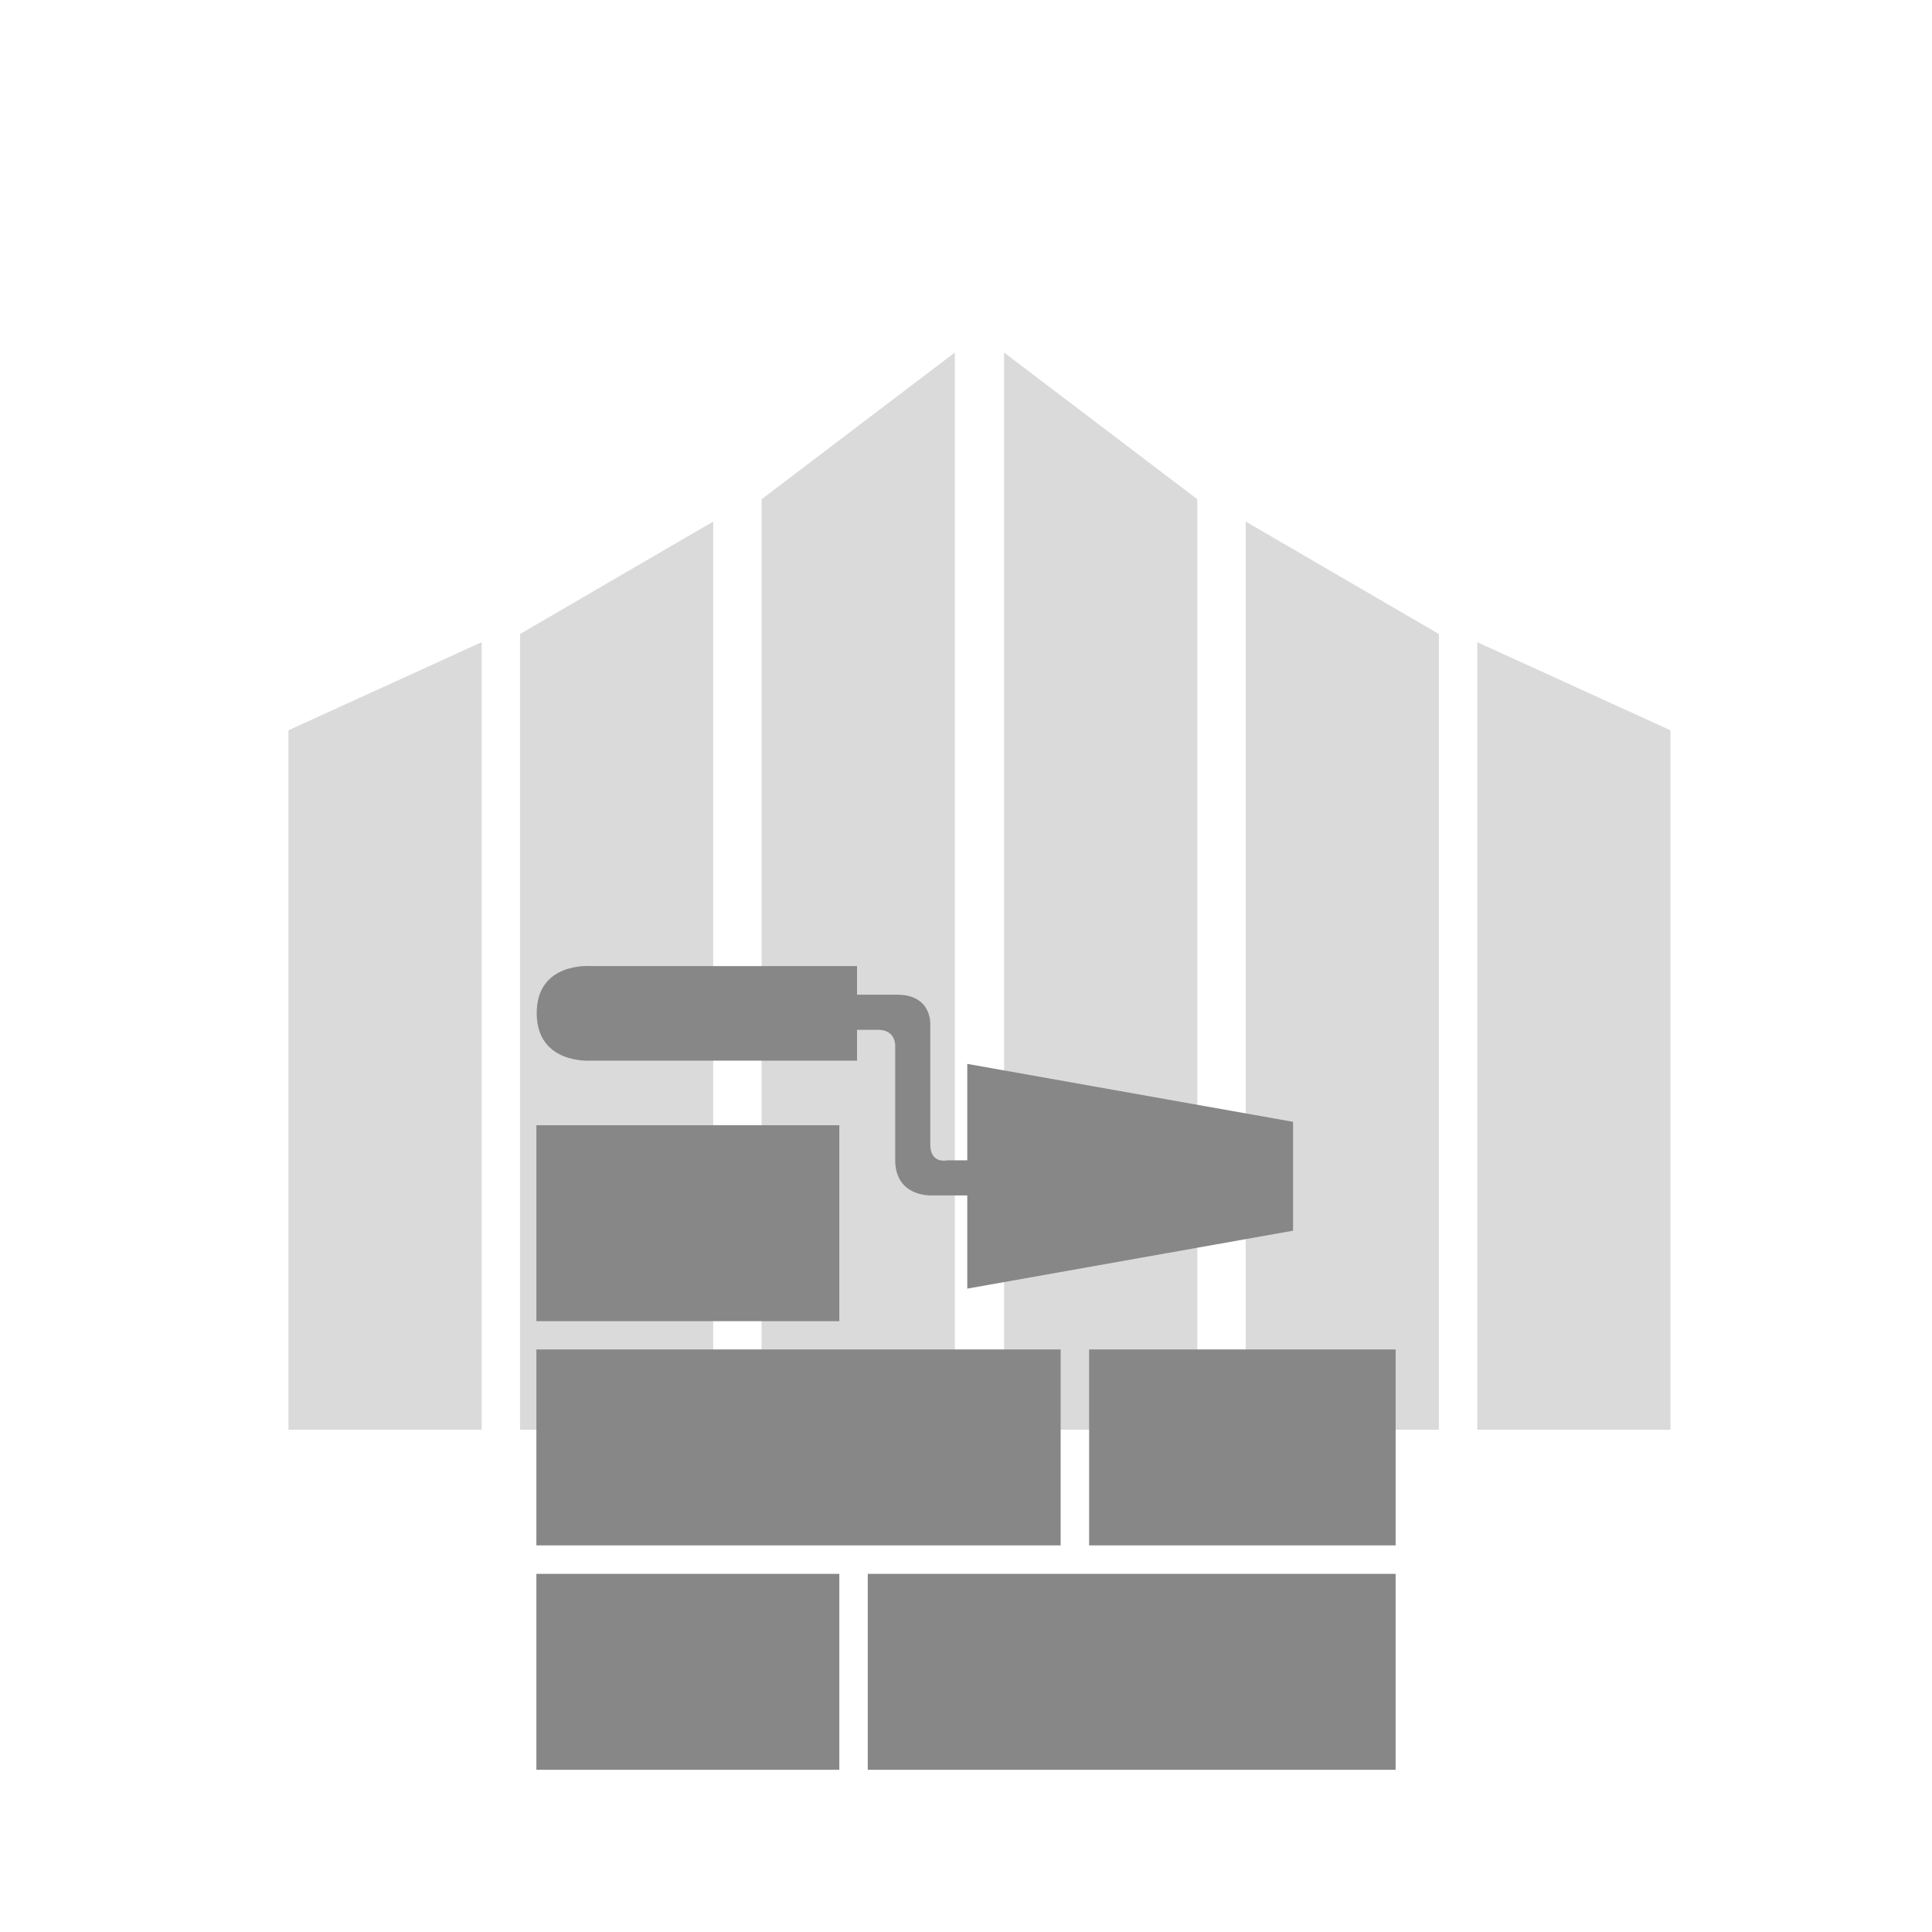 <?xml version="1.0" encoding="utf-8"?>
<!-- Generator: Adobe Illustrator 24.0.2, SVG Export Plug-In . SVG Version: 6.00 Build 0)  -->
<svg version="1.1" xmlns="http://www.w3.org/2000/svg" xmlns:xlink="http://www.w3.org/1999/xlink" x="0px" y="0px"
	 viewBox="0 0 113.39 113.39" style="enable-background:new 0 0 113.39 113.39;" xml:space="preserve">
<style type="text/css">
	.st0{clip-path:url(#SVGID_2_);}
	.st1{fill:#DADADA;}
	.st2{fill:#878787;}
</style>
<g id="Ebene_1">
	<g>
		<defs>
			<rect id="SVGID_1_" x="10.01" y="17.34" width="93.37" height="66.57"/>
		</defs>
		<clipPath id="SVGID_2_">
			<use xlink:href="#SVGID_1_"  style="overflow:visible;"/>
		</clipPath>
		<g class="st0">
			<polygon class="st1" points="70.27,97.94 58.93,105.73 58.93,20.69 70.27,29.3 			"/>
			<polygon class="st1" points="84.45,89.84 73.11,95.8 73.11,30.61 84.45,37.21 			"/>
			<polygon class="st1" points="98.04,84.05 86.7,88.72 86.7,37.69 98.04,42.86 			"/>
			<polygon class="st1" points="44.7,97.94 56.04,105.73 56.04,20.69 44.7,29.3 			"/>
			<polygon class="st1" points="30.52,89.84 41.86,95.8 41.86,30.61 30.52,37.21 			"/>
			<polygon class="st1" points="16.93,84.05 28.27,88.72 28.27,37.69 16.93,42.86 			"/>
		</g>
	</g>
</g>
<g id="Ebene_2">
	<g>
		<rect x="50.93" y="92.37" class="st2" width="30.98" height="11.5"/>
		<rect x="63.92" y="79.2" class="st2" width="17.99" height="11.5"/>
		<rect x="31.48" y="79.2" class="st2" width="30.77" height="11.5"/>
		<rect x="31.48" y="92.37" class="st2" width="17.78" height="11.5"/>
		<rect x="31.48" y="66.04" class="st2" width="17.78" height="11.5"/>
		<path class="st2" d="M34.66,62.25H50.3v-1.81h1.23c1.09,0,1.01,0.99,1.01,0.99v6.65c0,2.17,2.1,2.08,2.1,2.08h2.13v5.47l19.12-3.4
			v-6.39l-19.12-3.4v5.66H55.6c0,0-1,0.24-1-0.92v-7.03c0,0,0.12-1.77-1.94-1.77H50.3V56.7H34.66c0,0-3.16-0.26-3.16,2.76
			C31.5,62.48,34.66,62.25,34.66,62.25z"/>
	</g>
</g>
</svg>
